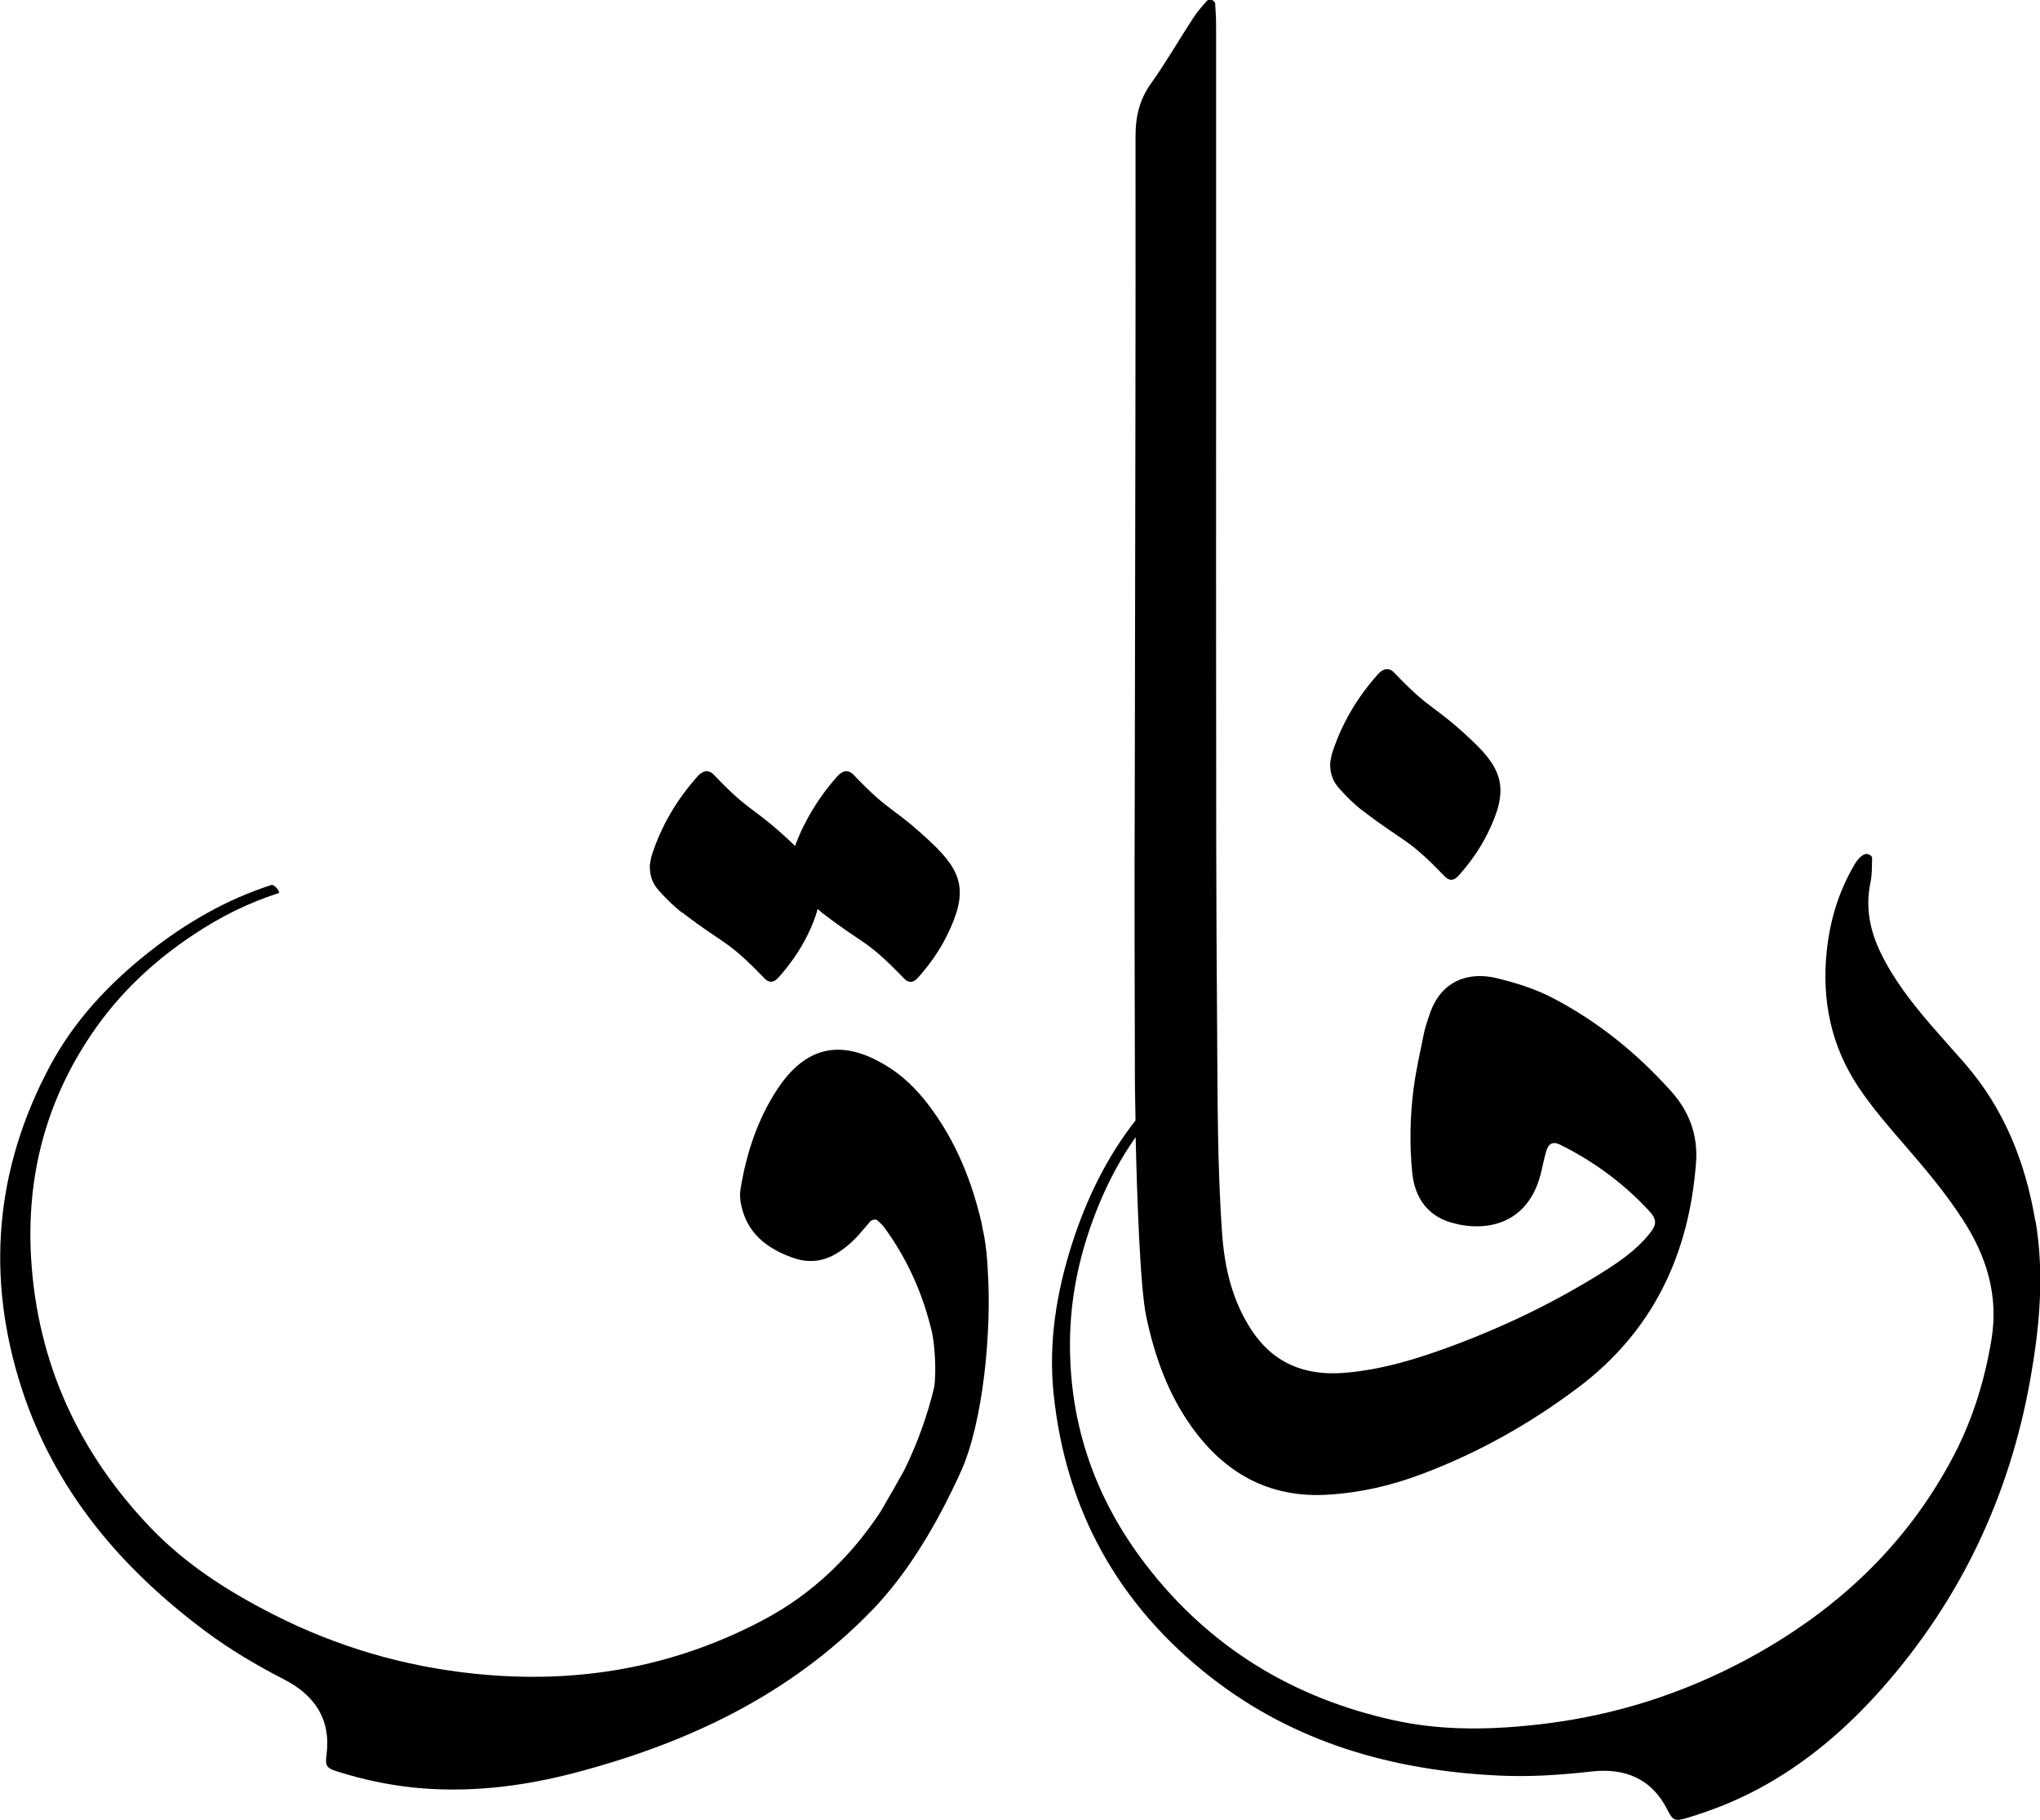 <svg viewBox="0 0 170.85 152.39" xmlns="http://www.w3.org/2000/svg" data-name="Layer 2" id="Layer_2">
  <g data-name="Layer 1" id="Layer_1-2">
    <g>
      <path d="M170.46,102.25c-.83-4.94-2.62-9.44-5.95-13.25-.89-1.02-1.81-2.03-2.7-3.06-1.63-1.89-3.17-3.84-4.28-6.11-.92-1.89-1.32-3.83-.88-5.93.14-.66.12-1.35.14-2.03,0-.29-.44-.45-.7-.31-.49.28-.73.75-.99,1.21-1.19,2.14-1.86,4.44-2.11,6.88-.43,4.13.36,7.95,2.69,11.43,1.18,1.76,2.58,3.35,3.96,4.95,1.68,1.94,3.33,3.91,4.73,6.07,2.01,3.09,3.03,6.39,2.41,10.1-.56,3.37-1.55,6.6-3.13,9.64-3.98,7.62-10,13.18-17.51,17.19-5.24,2.79-10.81,4.57-16.72,5.3-4.23.52-8.45.64-12.62-.27-8.49-1.85-15.53-6.13-20.85-13.06-4.17-5.44-6.36-11.57-6.34-18.5.01-4.08.9-7.94,2.44-11.67.82-1.98,1.83-3.86,3.06-5.61.12,5.04.37,12.63.9,15.08.7,3.28,1.81,6.4,3.77,9.15,2.78,3.9,6.5,6,11.4,5.71,2.74-.16,5.37-.77,7.93-1.74,4.7-1.77,9.02-4.2,13.03-7.21,6.28-4.71,9.31-11.13,9.9-18.81.18-2.28-.52-4.28-2.08-6.02-2.86-3.19-6.12-5.83-9.91-7.81-1.48-.77-3.05-1.26-4.68-1.66-2.23-.55-4.7.07-5.67,3.12-.16.5-.35,1-.45,1.52-.31,1.55-.67,3.1-.87,4.67-.29,2.33-.34,4.68-.1,7.01.21,2.07,1.3,3.6,3.32,4.16,2.93.82,6.32.08,7.41-3.99.17-.66.29-1.33.48-1.98.2-.68.56-.87,1.19-.56,2.8,1.39,5.29,3.22,7.41,5.51.7.75.69,1.16.02,1.98-1.11,1.37-2.56,2.35-4.03,3.27-3.92,2.44-8.05,4.44-12.38,6.05-2.98,1.11-5.98,2.04-9.18,2.29-3.29.25-5.93-.84-7.74-3.64-1.56-2.4-2.21-5.1-2.42-7.93-.43-5.96-.38-11.92-.43-17.89-.08-9.82-.08-19.65-.08-29.47-.01-14.59,0-2.02,0-21.29,0-10.81,0-21.61,0-32.42,0-.68-.03-1.36-.08-2.03,0-.11-.16-.26-.28-.29-.12-.04-.34-.02-.41.07-.4.45-.8.91-1.13,1.41-1.2,1.83-2.29,3.74-3.56,5.52-.97,1.36-1.29,2.78-1.29,4.43.02,15.95-.03,31.89-.05,47.84-.02,15.87-.06,9.94,0,31.25,0,.17.01,1.45.05,3.3-2.41,3.08-4.12,6.58-5.33,10.37-1.3,4.07-1.97,8.25-1.53,12.51,1,9.74,5.42,17.67,13.11,23.7,7.09,5.55,15.36,7.87,24.23,8.28,2.57.12,5.13-.05,7.69-.34,2.78-.32,5.05.56,6.39,3.23.45.9.64.95,1.62.66,2.03-.61,3.99-1.38,5.86-2.37,4.06-2.15,7.49-5.09,10.51-8.51,6.56-7.43,10.64-16.07,12.38-25.81.79-4.4,1.2-8.83.45-13.29Z"></path>
      <path d="M82.39,103.39c-.01-.09-.02-.19-.04-.28,0,0,0,.01-.01.02-.05-.24-.08-.47-.13-.71-.83-3.57-2.18-6.91-4.41-9.85-1.01-1.34-2.19-2.51-3.63-3.37-3.75-2.26-6.73-1.58-9.11,2.07-1.63,2.51-2.54,5.29-3.03,8.23-.08.46-.06.89.03,1.34.49,2.42,2.15,3.7,4.34,4.48,2.08.74,3.67-.11,5.11-1.49.38-.36.7-.79,1.06-1.18.2-.22.33-.52.69-.53.07.01.16,0,.2.05.22.21.46.4.63.65,1.92,2.66,3.19,5.48,3.95,8.69.21.88.41,3.12.2,4.64-.5,2.1-1.3,4.49-2.49,6.92-.53.97-1.19,2.11-1.99,3.49-2.3,3.5-5.5,6.81-9.89,9.12-7.61,4.01-15.66,5.35-24.12,4.47-5.9-.61-11.52-2.25-16.83-4.95-3.8-1.93-7.36-4.2-10.31-7.28-6.01-6.28-9.46-13.76-10-22.48-.42-6.84,1.19-13.15,5.08-18.88,2.29-3.38,5.18-6.08,8.54-8.31,2.21-1.47,4.56-2.65,7.09-3.46.23-.07-.38-.76-.57-.69-3.75,1.2-7.16,3.16-10.31,5.65-3.35,2.65-6.24,5.74-8.26,9.52-4.61,8.63-5.38,17.68-2.37,26.98,2.78,8.57,8.34,15.1,15.47,20.4,2.06,1.53,4.28,2.83,6.57,4.01,2.48,1.29,3.88,3.29,3.5,6.25-.13.99,0,1.15.97,1.45,2.02.63,4.08,1.08,6.19,1.31,4.57.48,9.06-.04,13.47-1.18,9.59-2.5,18.16-6.55,25.05-13.65,3.11-3.21,5.57-7.48,7.44-11.61,1.87-4.12,2.6-11.79,2.25-16.94-.04-.95-.14-1.91-.31-2.87Z"></path>
      <path d="M114.11,67.87c3.64,2.8,3.67,2.18,6.88,5.51.39.41.79.37,1.16-.05.96-1.07,1.79-2.24,2.43-3.53,1.82-3.66,1.32-5.33-1.33-7.82-3.3-3.1-3.35-2.36-6.48-5.65-.42-.45-.92-.38-1.37.13-1.73,1.94-3.03,4.12-3.83,6.6-.11.35-.14.73-.17.87-.01.96.3,1.58.75,2.08.6.67,1.24,1.32,1.96,1.87Z"></path>
      <path d="M57.14,76.41c3.64,2.8,3.67,2.18,6.88,5.51.39.41.79.37,1.16-.05.96-1.07,1.79-2.24,2.43-3.53.42-.84.7-1.57.87-2.23.12.1.23.21.35.31,3.64,2.8,3.67,2.18,6.88,5.51.39.41.79.37,1.16-.05.96-1.07,1.79-2.24,2.43-3.53,1.82-3.67,1.32-5.33-1.33-7.82-3.3-3.1-3.35-2.36-6.48-5.65-.42-.45-.92-.38-1.37.13-1.54,1.73-2.73,3.67-3.54,5.83-.11-.1-.19-.2-.31-.31-3.3-3.1-3.35-2.36-6.48-5.65-.42-.45-.92-.38-1.37.13-1.73,1.94-3.03,4.12-3.83,6.6-.11.35-.14.73-.17.87-.01.96.3,1.58.75,2.08.6.67,1.25,1.32,1.96,1.87Z"></path>
    </g>
  </g>
</svg>